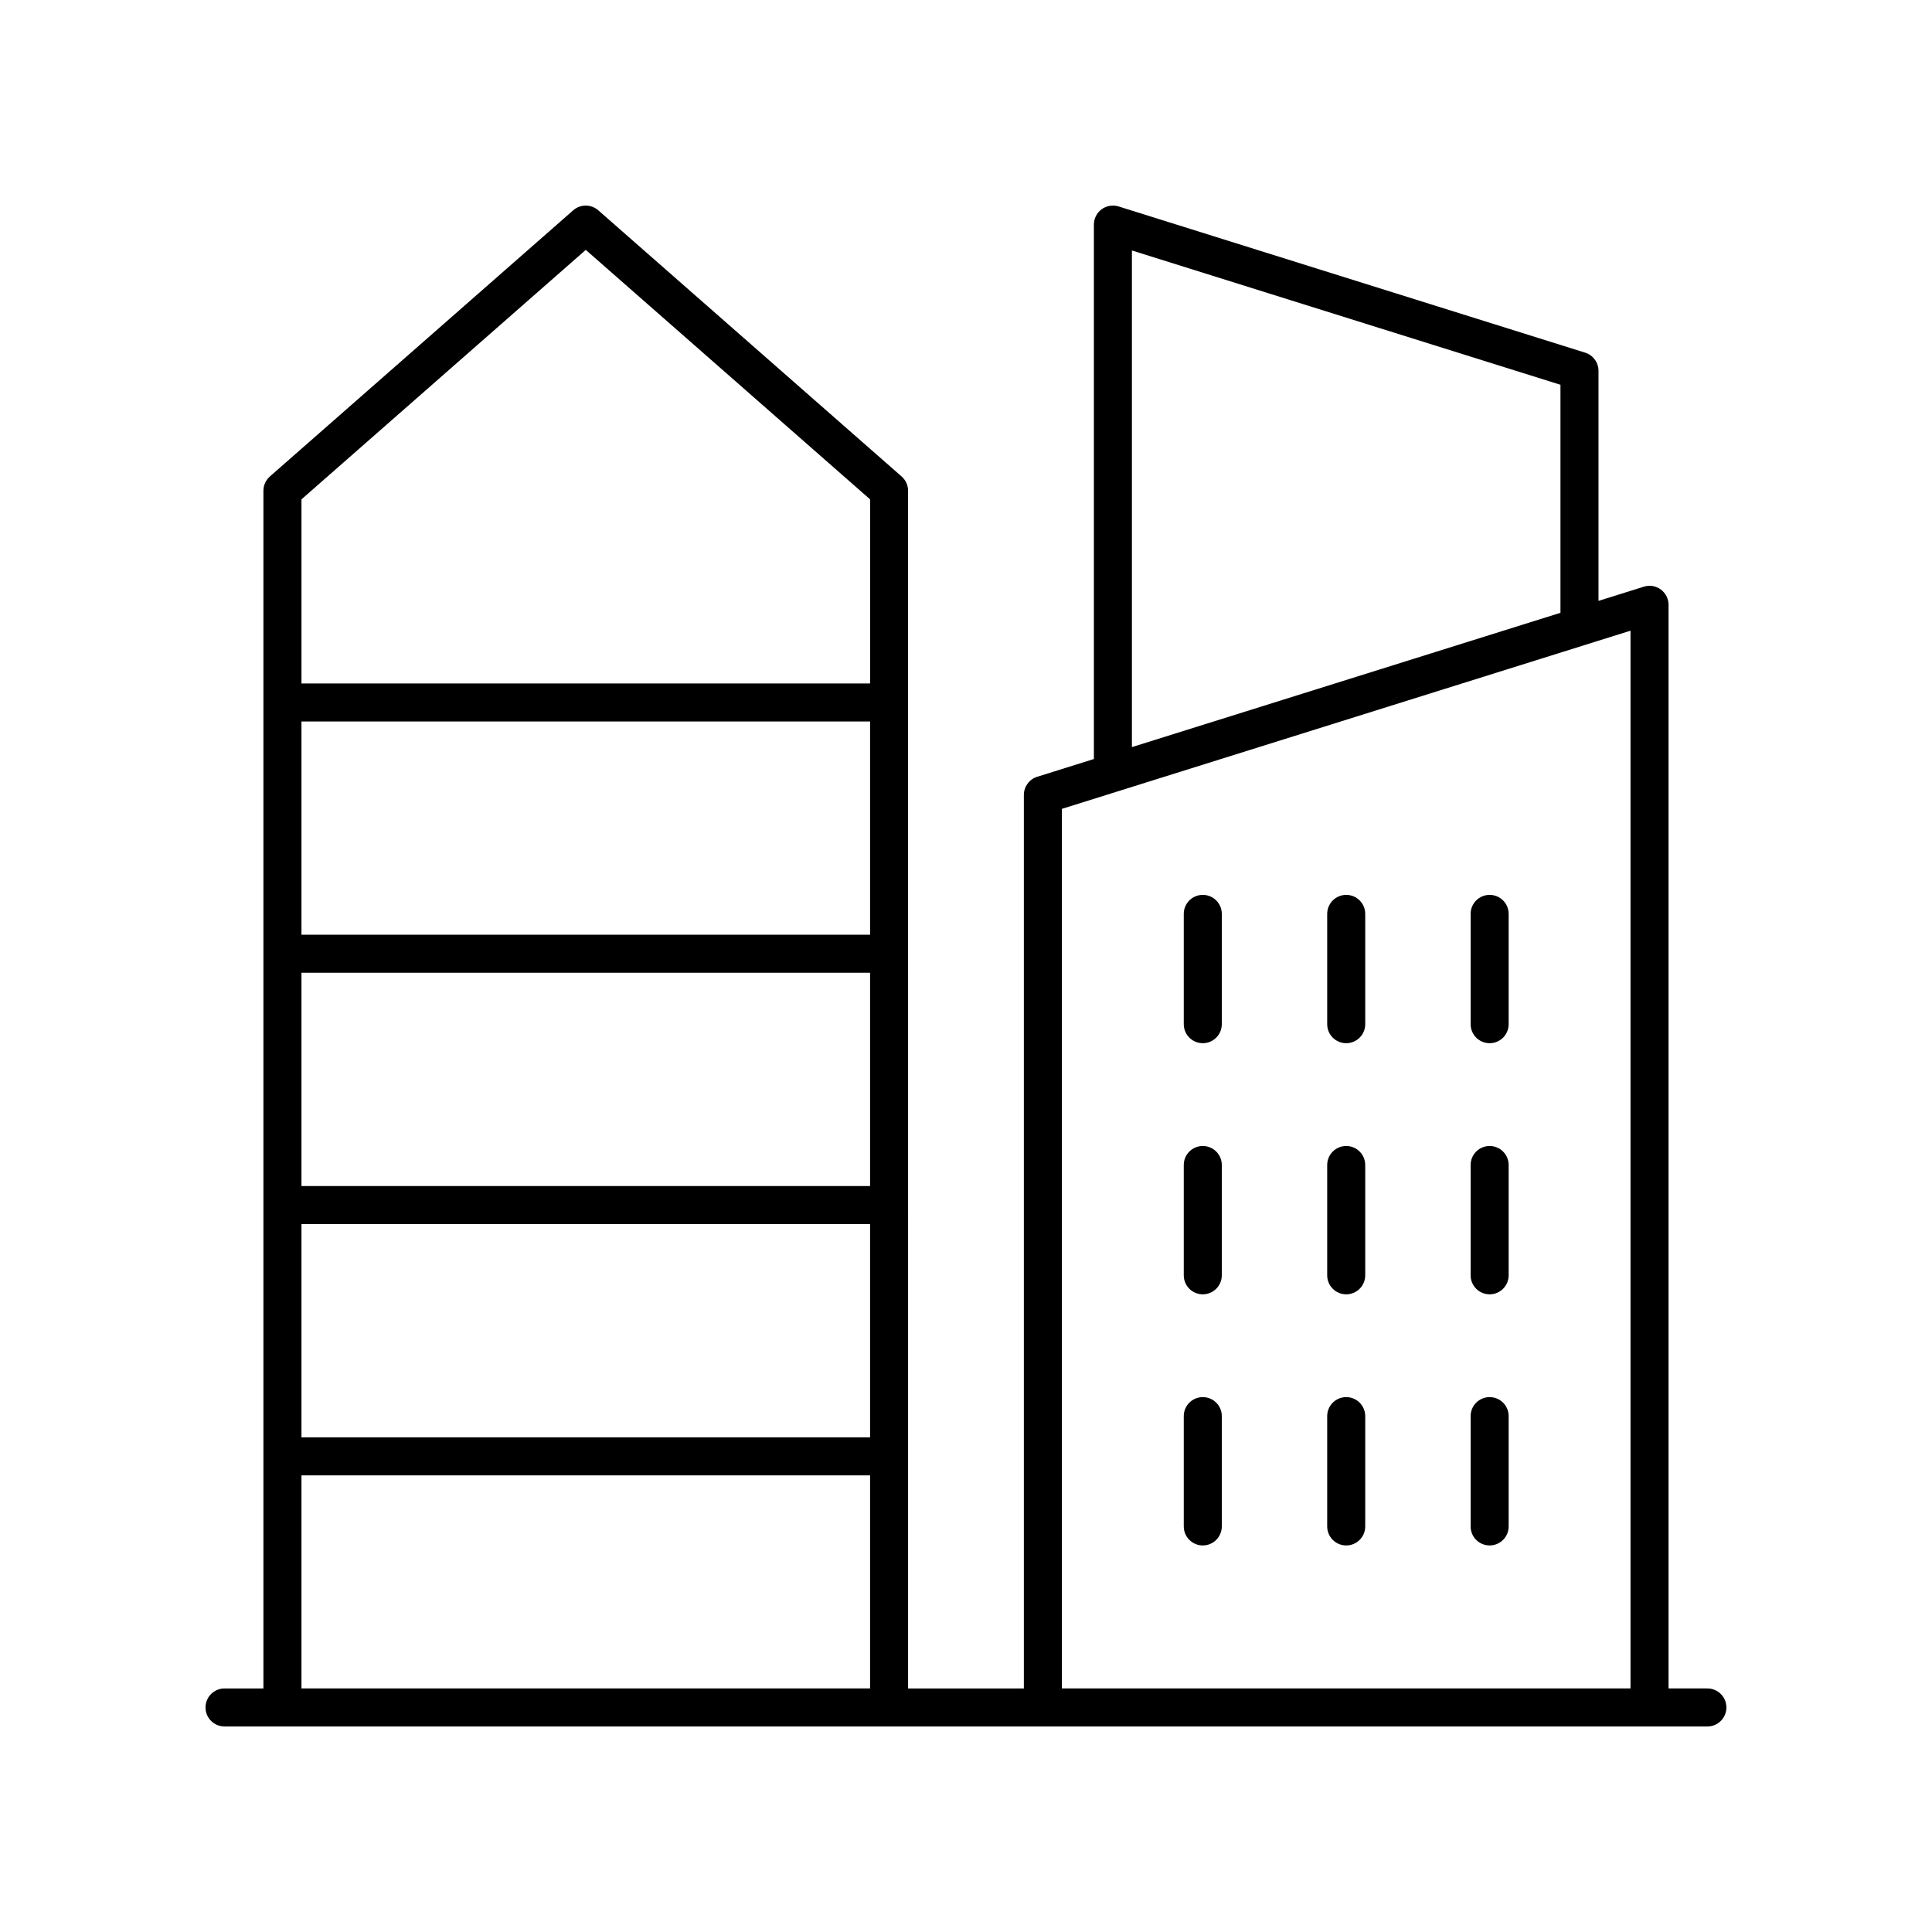 <?xml version="1.0" encoding="UTF-8"?>
<!-- Uploaded to: ICON Repo, www.iconrepo.com, Generator: ICON Repo Mixer Tools -->
<svg fill="#000000" width="800px" height="800px" version="1.1" viewBox="144 144 512 512" xmlns="http://www.w3.org/2000/svg">
 <g>
  <path d="m596.48 591.45h-10.301v-287.17c0-1.605-0.762-3.109-2.055-4.059-1.293-0.953-2.965-1.234-4.488-0.746l-12.016 3.766v-60.973c0-2.203-1.434-4.148-3.531-4.809l-123.65-38.75c-1.516-0.48-3.188-0.203-4.488 0.746-1.297 0.953-2.059 2.461-2.059 4.062v141.63l-15.027 4.707c-2.102 0.66-3.531 2.606-3.531 4.809v236.79h-30.68l-0.004-317.4c0-1.453-0.625-2.828-1.719-3.789l-80.383-70.535c-1.898-1.664-4.742-1.664-6.641 0l-80.383 70.535c-1.09 0.961-1.715 2.336-1.715 3.789v317.4h-10.305c-2.785 0-5.039 2.254-5.039 5.039s2.254 5.039 5.039 5.039h392.97c2.785 0 5.039-2.254 5.039-5.039s-2.254-5.039-5.039-5.039zm-152.51-381.07 113.57 35.59v60.43l-113.57 35.59zm-18.559 147.98 150.69-47.223v280.31h-150.69zm-201.52 43.434h150.69v56.52h-150.69zm150.69-10.074h-150.69v-56.52h150.69zm-150.69 76.672h150.69v56.52h-150.69zm75.348-258.17 75.344 66.113v48.793h-150.69v-48.793zm-75.348 324.77h150.69v56.461h-150.69z"/>
  <path d="m538.77 381.15c-2.785 0-5.039 2.254-5.039 5.039v29.23c0 2.785 2.254 5.039 5.039 5.039s5.039-2.254 5.039-5.039v-29.23c0-2.785-2.254-5.039-5.039-5.039z"/>
  <path d="m500.76 381.15c-2.785 0-5.039 2.254-5.039 5.039v29.23c0 2.785 2.254 5.039 5.039 5.039 2.785 0 5.039-2.254 5.039-5.039v-29.23c-0.004-2.785-2.254-5.039-5.039-5.039z"/>
  <path d="m462.75 381.15c-2.785 0-5.039 2.254-5.039 5.039v29.23c0 2.785 2.254 5.039 5.039 5.039s5.039-2.254 5.039-5.039v-29.23c0-2.785-2.254-5.039-5.039-5.039z"/>
  <path d="m538.77 447.7c-2.785 0-5.039 2.254-5.039 5.039v29.23c0 2.785 2.254 5.039 5.039 5.039s5.039-2.254 5.039-5.039v-29.23c0-2.785-2.254-5.039-5.039-5.039z"/>
  <path d="m500.76 447.7c-2.785 0-5.039 2.254-5.039 5.039v29.23c0 2.785 2.254 5.039 5.039 5.039 2.785 0 5.039-2.254 5.039-5.039v-29.23c-0.004-2.785-2.254-5.039-5.039-5.039z"/>
  <path d="m462.75 447.7c-2.785 0-5.039 2.254-5.039 5.039v29.23c0 2.785 2.254 5.039 5.039 5.039s5.039-2.254 5.039-5.039v-29.23c0-2.785-2.254-5.039-5.039-5.039z"/>
  <path d="m538.77 514.25c-2.785 0-5.039 2.254-5.039 5.039v29.23c0 2.785 2.254 5.039 5.039 5.039s5.039-2.254 5.039-5.039v-29.23c0-2.785-2.254-5.039-5.039-5.039z"/>
  <path d="m500.76 514.25c-2.785 0-5.039 2.254-5.039 5.039v29.23c0 2.785 2.254 5.039 5.039 5.039 2.785 0 5.039-2.254 5.039-5.039v-29.23c-0.004-2.785-2.254-5.039-5.039-5.039z"/>
  <path d="m462.75 514.25c-2.785 0-5.039 2.254-5.039 5.039v29.23c0 2.785 2.254 5.039 5.039 5.039s5.039-2.254 5.039-5.039v-29.23c0-2.785-2.254-5.039-5.039-5.039z"/>
 </g>
</svg>